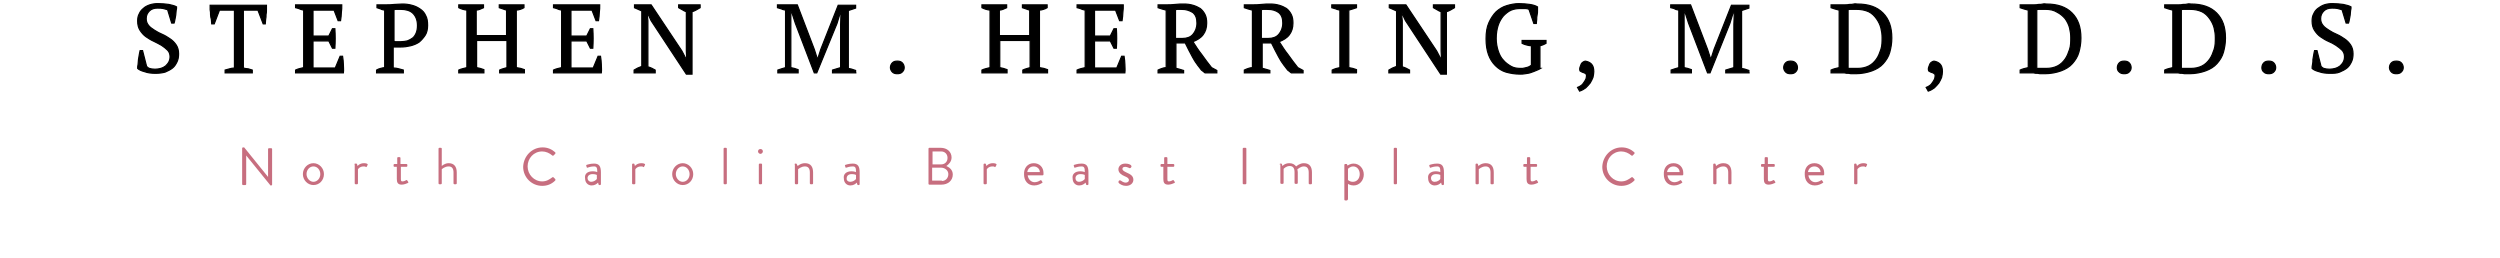 <?xml version="1.0" encoding="utf-8" ?>
<svg enable-background="new 0 0 617.4 63.8" viewBox="0 0 617.4 63.8" xmlns="http://www.w3.org/2000/svg"><path d="m13.2 0h604.2v25.3h-604.2z" fill="none"/><g enable-background="new"><path d="m36.2 16.4c.2.2.4.4.7.5s.8.2 1.4.2c.5 0 1-.1 1.4-.2s.8-.3 1.2-.6c.3-.3.6-.6.8-1s.3-.8.3-1.3c0-.6-.2-1.2-.6-1.6s-.9-.8-1.5-1.2c-.6-.3-1.2-.7-1.9-1s-1.3-.7-1.9-1.1-1.1-1-1.5-1.6-.6-1.4-.6-2.3c0-.7.1-1.3.4-1.8.2-.5.6-1 1-1.3.4-.4 1-.7 1.6-.9s1.3-.3 2-.3c1 0 1.9.1 2.7.2.8.2 1.4.3 1.9.6 0 .3 0 .6-.1.9 0 .4-.1.7-.1 1.1-.1.4-.1.8-.2 1.1-.1.4-.1.7-.2.9h-.6l-1-3.3c-.3-.1-.7-.2-1.1-.3s-.9-.1-1.4-.1c-.8 0-1.5.2-2 .7s-.8 1.1-.8 1.9c0 .7.2 1.2.6 1.7s.9.8 1.5 1.2 1.2.7 1.9 1 1.3.7 1.9 1.1 1.1.9 1.5 1.5.6 1.3.6 2.2c0 .7-.1 1.4-.4 2s-.6 1.1-1.1 1.5-1.1.7-1.8 1c-.7.2-1.5.3-2.4.3-1 0-1.9-.1-2.7-.4-.8-.2-1.4-.5-1.7-.8 0-.3 0-.6.1-1 0-.4.1-.8.1-1.2.1-.4.1-.8.2-1.2s.1-.7.2-1h.6z"/><path d="m62.3 18h-6.7v-.7c.4-.1.7-.2 1.1-.3s.7-.2 1.2-.2v-14.3h-3.7l-1.3 3.4h-.6c0-.3-.1-.7-.1-1.1-.1-.4-.2-.8-.2-1.2s0-.8-.1-1.2c0-.4 0-.8 0-1.1h13.9v1.1c0 .4 0 .8-.1 1.2 0 .4 0 .8-.1 1.2 0 .4-.1.8-.1 1.1h-.5l-1.3-3.4h-3.6v14.3c.4.1.8.2 1.2.2.4.1.7.2 1 .3z"/><path d="m84.4 1.2c0 .6 0 1.3-.1 1.9 0 .6-.1 1.3-.2 2h-.6l-1-2.6h-5.2v6.4h3.9l.9-1.8h.6c.1 1.6.1 3.2 0 4.8h-.6l-.9-1.8h-3.9v6.7h5.5l1.2-2.9h.6c.1.7.2 1.4.2 2 0 .7.1 1.4 0 2.1h-11.8v-.7c.6-.3 1.2-.4 2-.6v-14.2c-.3-.1-.6-.1-1-.3s-.7-.2-1-.3v-.7z"/><path d="m97.3 16.8c.4 0 .8.1 1.2.2s.7.2 1.1.3v.7h-6.6v-.7c.3-.2.6-.3 1-.4s.7-.2 1-.2v-14.2c-.4-.1-.7-.1-1-.3-.3-.1-.6-.2-.9-.3v-.7h2.2c.6 0 1.3 0 2.1-.1.6 0 1.3-.1 2-.1.8 0 1.6.1 2.3.3.8.2 1.4.5 2 .9s1.1.9 1.4 1.6c.4.7.5 1.5.5 2.5 0 .9-.2 1.8-.6 2.4s-.9 1.2-1.5 1.7c-.6.4-1.3.7-2.1.9s-1.6.3-2.4.3c-.1 0-.2 0-.4 0s-.3 0-.5 0-.4 0-.6 0-.3 0-.4 0v5.2zm1.6-14.5c-.4 0-.7 0-.9 0s-.5 0-.7.1v7.8c.1 0 .2.1.3.1h.5s.3 0 .5 0h.4c.6 0 1.1-.1 1.6-.2.5-.2.9-.4 1.3-.7s.7-.8.9-1.3.3-1.1.3-1.8c0-1.3-.4-2.3-1.1-3s-1.8-1-3.1-1z"/><path d="m119.4 18h-6.1v-.7c.6-.3 1.3-.4 2-.6v-14.2c-.8-.1-1.4-.3-2-.6v-.7h6.1v.7c-.3.1-.6.3-.9.4s-.6.2-.9.2v6.3h7.5v-6.3c-.3-.1-.7-.2-.9-.3-.3-.1-.6-.2-.9-.3v-.7h6.1v.7c-.3.2-.6.3-.9.4s-.7.2-1 .2v14.2c.4.1.7.1 1.1.2.3.1.6.2.9.3v.8h-6.1v-.7c.6-.3 1.2-.4 1.8-.6v-6.7h-7.5v6.7c.3.1.6.1.9.2s.6.2.9.3v.8z"/><path d="m148.1 1.2c0 .6 0 1.3-.1 1.9 0 .6-.1 1.3-.2 2h-.6l-1-2.6h-5.2v6.4h3.9l.9-1.8h.6c.1 1.6.1 3.2 0 4.8h-.6l-.9-1.8h-3.9v6.7h5.5l1.2-2.9h.6c.1.7.2 1.4.2 2 0 .7.1 1.4 0 2.1h-11.8v-.7c.6-.3 1.2-.4 2-.6v-14.2c-.3-.1-.6-.1-1-.3s-.7-.2-1-.3v-.7z"/><path d="m167.7 1.2h5.2v.7c-.7.4-1.3.8-2 1v15.4h-1.4l-8.7-13.2-.9-1.9h-.1l.2 1.9v11.4c.7.2 1.3.5 1.8.8v.7h-5.2v-.7c.3-.2.6-.3.9-.5.3-.1.7-.3 1-.4v-13.7c-.3-.1-.6-.3-.9-.4s-.6-.3-.9-.4v-.7h4.1l7.6 11.4 1.1 2.1h.1l-.1-2.1v-9.7c-.3-.1-.7-.3-1-.5s-.6-.3-.9-.5v-.7z"/><path d="m211.5 18h-5.9v-.7c.3-.1.6-.2 1-.3.3-.1.6-.2 1-.3v-10.7l.1-2.8h-.2l-.8 2.6-5 12.2h-.6l-4.7-12.3-.9-2.8h-.2v3 10.8c.3.1.6.1.9.2s.6.2.9.3v.8h-5v-.7c.3-.1.6-.2.9-.3s.7-.2 1-.3v-14.2c-.3-.1-.7-.1-1-.3-.3-.1-.7-.2-1-.3v-.7h4.9l4.2 11 .8 2.5.8-2.5 4.3-10.9h4.3v.7c-.3.1-.6.2-.9.3s-.6.2-.9.3v14.3c.3.1.7.1.9.2.3.1.6.2.9.3v.6z"/><path d="m219.9 16.7c0-.5.2-.9.5-1.2s.7-.4 1.2-.4.9.1 1.2.4.5.7.5 1.2-.2.8-.5 1.1-.7.4-1.2.4-.9-.1-1.2-.4-.5-.7-.5-1.1z"/><path d="m248.6 18h-6.1v-.7c.6-.3 1.3-.4 2-.6v-14.2c-.8-.1-1.4-.3-2-.6v-.7h6.1v.7c-.3.1-.6.3-.9.4s-.6.2-.9.2v6.3h7.5v-6.3c-.3-.1-.7-.2-.9-.3-.3-.1-.6-.2-.9-.3v-.7h6.1v.7c-.3.2-.6.3-.9.4s-.7.2-1 .2v14.2c.4.1.7.1 1.1.2.3.1.6.2.9.3v.8h-6.1v-.7c.6-.3 1.2-.4 1.8-.6v-6.7h-7.5v6.7c.3.1.6.1.9.2s.6.2.9.3v.8z"/><path d="m277.4 1.2c0 .6 0 1.3-.1 1.9 0 .6-.1 1.3-.2 2h-.6l-1-2.6h-5.2v6.4h3.9l.9-1.8h.6c.1 1.6.1 3.2 0 4.8h-.6l-.9-1.8h-3.9v6.7h5.5l1.2-2.9h.6c.1.7.2 1.4.2 2 0 .7.1 1.4 0 2.1h-11.8v-.7c.6-.3 1.2-.4 2-.6v-14.2c-.3-.1-.6-.1-1-.3s-.7-.2-1-.3v-.7z"/><path d="m290.2 16.8c.4.1.7.2 1.1.3s.7.2 1 .3v.6h-6.3v-.7c.4-.2.7-.3 1-.4s.6-.2 1-.2v-14.2c-.4-.1-.8-.2-1.1-.3s-.6-.2-.9-.3v-.7h2.1c.6 0 1.3 0 2.1-.1s1.5-.1 2.2-.1c.8 0 1.5.1 2.2.3s1.3.5 1.8.8c.5.4.9.9 1.2 1.5s.4 1.3.4 2.1c0 1.2-.3 2.1-.9 2.9s-1.5 1.3-2.5 1.7c.7 1.1 1.4 2.2 2.2 3.2.8 1.1 1.5 2.1 2.4 3.2l1.3.7v.6h-2.9l-.9-.7c-.4-.6-.9-1.1-1.2-1.6-.4-.5-.7-1.1-1-1.6-.3-.6-.6-1.1-.9-1.7s-.6-1.2-.9-1.8h-2.3v6.2zm1.7-14.5c-.4 0-.7 0-.9 0s-.5 0-.7.1v7.1h1.7c1.1 0 2-.3 2.6-1s1-1.6 1-2.8-.3-2-1-2.6c-.8-.5-1.7-.8-2.7-.8z"/><path d="m311.5 16.8c.4.1.7.2 1.1.3s.7.2 1 .3v.6h-6.3v-.7c.4-.2.7-.3 1-.4s.6-.2 1-.2v-14.2c-.4-.1-.8-.2-1.1-.3s-.6-.2-.9-.3v-.7h2.1c.6 0 1.3 0 2.1-.1s1.5-.1 2.2-.1c.8 0 1.5.1 2.2.3s1.3.5 1.8.8c.5.4.9.9 1.2 1.5s.4 1.3.4 2.1c0 1.2-.3 2.1-.9 2.9s-1.5 1.3-2.5 1.7c.7 1.1 1.4 2.2 2.2 3.2.8 1.1 1.5 2.1 2.4 3.2l1.3.7v.6h-2.9l-.9-.7c-.4-.6-.9-1.1-1.2-1.6-.4-.5-.7-1.1-1-1.6-.3-.6-.6-1.1-.9-1.7s-.6-1.2-.9-1.8h-2.3v6.2zm1.6-14.5c-.4 0-.7 0-.9 0s-.5 0-.7.1v7.1h1.7c1.1 0 2-.3 2.6-1s1-1.6 1-2.8-.3-2-1-2.6c-.7-.5-1.6-.8-2.7-.8z"/><path d="m335.1 18h-6.1v-.7c.6-.3 1.3-.5 1.9-.6v-14.2c-.3-.1-.6-.1-1-.3-.3-.1-.6-.2-1-.3v-.7h6.1v.7c-.3.1-.6.2-.9.3s-.7.2-1 .3v14.2c.3.1.7.1 1 .2s.6.2.9.3v.8z"/><path d="m354 1.2h5.2v.7c-.7.4-1.3.8-2 1v15.4h-1.4l-8.7-13.2-.9-1.9h-.1l.2 1.9v11.4c.7.2 1.3.5 1.8.8v.7h-5.1v-.7c.3-.2.6-.3.9-.5.3-.1.7-.3 1-.4v-13.7c-.3-.1-.6-.3-.9-.4s-.6-.3-.9-.4v-.7h4.1l7.6 11.4 1.1 2.1h.1l-.1-2.1v-9.7c-.3-.1-.7-.3-1-.5s-.6-.3-.9-.5z"/><path d="m380.5 16.9c-.3.2-.7.3-1.1.5s-.8.3-1.3.5-.9.2-1.4.3-.9.1-1.3.1c-1.3 0-2.4-.2-3.5-.5-1-.3-1.9-.9-2.6-1.6s-1.3-1.6-1.7-2.7-.6-2.4-.6-3.9c0-1.6.2-2.9.7-4s1.1-2 1.8-2.7c.8-.7 1.6-1.2 2.6-1.5s2-.5 3-.5c1.1 0 1.9.1 2.7.2.7.1 1.4.3 1.9.6v.9c0 .4 0 .7-.1 1.1s-.1.8-.1 1.1-.1.7-.1 1h-.6l-1.2-3.5c-.2-.1-.5-.2-.9-.2s-.8 0-1.2 0c-.8 0-1.6.1-2.3.4s-1.3.8-1.9 1.4c-.5.6-1 1.4-1.3 2.3s-.5 2-.5 3.3c0 1.1.2 2.2.5 3.1s.7 1.7 1.3 2.3c.5.6 1.2 1.1 1.9 1.5s1.5.5 2.4.5c.3 0 .6 0 .9-.1s.6-.1.8-.2c.3-.1.5-.2.6-.3.2-.1.3-.2.3-.2v-4.8c-.4 0-.8-.1-1.2-.2s-.7-.2-1.1-.4v-.7h5.9v.7c-.2.1-.4.2-.6.3s-.5.2-.9.3v5.6z"/><path d="m389.6 21.6c.3-.1.6-.3.9-.5s.5-.5.7-.8.4-.6.5-.9.1-.7.1-1c-.2-.2-.4-.4-.8-.5s-.6-.3-.8-.4c-.1-.3-.1-.6 0-.9s.2-.5.3-.8c.1-.2.3-.4.5-.5s.4-.2.5-.2c.6.1 1.1.3 1.5.7s.6 1 .6 1.9c0 .4-.1.9-.2 1.4-.2.5-.4.9-.7 1.4-.3.4-.7.8-1.1 1.2-.4.3-.9.6-1.5.8z"/><path d="m432.1 18h-5.9v-.7c.3-.1.6-.2 1-.3s.6-.2 1-.3v-10.7l.1-2.8h-.3l-.8 2.6-4.9 12.2h-.6l-4.7-12.3-.9-2.8h-.2v3 10.8c.3.1.6.1.9.2s.6.2.9.3v.8h-5v-.7c.3-.1.6-.2.9-.3s.7-.2 1-.3v-14.2c-.3-.1-.7-.1-1-.3s-.7-.2-1-.3v-.7h4.9l4.2 11 .8 2.5.8-2.5 4.3-10.9h4.3v.7c-.3.1-.6.2-.9.3s-.6.2-.9.3v14.3c.3.1.7.1.9.2.3.1.6.2.9.3v.6z"/><path d="m440.5 16.7c0-.5.2-.9.5-1.2s.7-.4 1.2-.4.9.1 1.2.4.5.7.5 1.2-.2.8-.5 1.1-.7.4-1.2.4-.9-.1-1.2-.4-.5-.7-.5-1.1z"/><path d="m452.2 18v-.7c.6-.3 1.2-.4 2-.6v-14.2c-.4-.1-.7-.2-1.1-.3-.3-.1-.6-.2-.9-.3v-.7h2.4 1c.4 0 .7 0 1.1-.1.4 0 .8 0 1.1-.1s.7 0 .9 0c2.7 0 4.8.7 6.3 2.2s2.2 3.5 2.2 6.2c0 1.3-.2 2.4-.5 3.5s-.9 2-1.6 2.8-1.7 1.4-2.8 1.8-2.5.7-4 .7c-.2 0-.5 0-.8 0s-.6 0-1-.1c-.3 0-.7 0-1-.1-.3 0-.7 0-1 0zm6.3-15.7c-.4 0-.8 0-1.2 0s-.7 0-.9.1v14.5h.4.7.7s.4 0 .5 0c1.1 0 2-.2 2.8-.6s1.4-1 1.9-1.7.8-1.5 1.1-2.4.3-1.9.3-2.9c0-.8-.1-1.6-.3-2.4s-.6-1.6-1.1-2.3-1.1-1.3-1.9-1.7c-.9-.4-1.9-.6-3-.6z"/><path d="m475.7 21.6c.3-.1.6-.3.9-.5s.5-.5.7-.8.4-.6.5-.9.1-.7.1-1c-.2-.2-.4-.4-.8-.5s-.6-.3-.8-.4c-.1-.3-.1-.6 0-.9s.2-.5.3-.8c.1-.2.3-.4.5-.5s.4-.2.5-.2c.6.1 1.1.3 1.5.7s.6 1 .6 1.9c0 .4-.1.9-.2 1.4-.2.5-.4.9-.7 1.4-.3.4-.7.8-1.1 1.2-.4.3-.9.6-1.5.8z"/><path d="m498.9 18v-.7c.6-.3 1.2-.4 2-.6v-14.2c-.4-.1-.7-.2-1.1-.3-.3-.1-.6-.2-.9-.3v-.7h2.4 1c.4 0 .7 0 1.1-.1.4 0 .8 0 1.1-.1s.7 0 .9 0c2.7 0 4.8.7 6.3 2.2s2.2 3.5 2.2 6.2c0 1.3-.2 2.4-.5 3.5s-.9 2-1.6 2.8-1.7 1.4-2.8 1.8-2.5.7-4 .7c-.2 0-.5 0-.8 0s-.6 0-1-.1c-.3 0-.7 0-1-.1-.3 0-.7 0-1 0zm6.2-15.7c-.4 0-.8 0-1.2 0s-.7 0-.9.1v14.5h.4.7.7s.4 0 .5 0c1.1 0 2-.2 2.8-.6s1.4-1 1.9-1.7.8-1.5 1.1-2.4.3-1.9.3-2.9c0-.8-.1-1.6-.3-2.4s-.6-1.6-1.1-2.3c-.5-.6-1.2-1.2-2-1.6-.8-.5-1.7-.7-2.9-.7z"/><path d="m522.9 16.7c0-.5.2-.9.5-1.2s.7-.4 1.2-.4.9.1 1.2.4.5.7.5 1.2-.2.8-.5 1.1-.7.4-1.2.4-.9-.1-1.2-.4c-.4-.3-.5-.7-.5-1.1z"/><path d="m534.6 18v-.7c.6-.3 1.2-.4 2-.6v-14.2c-.4-.1-.7-.2-1.1-.3-.3-.1-.6-.2-.9-.3v-.7h2.4 1c.4 0 .7 0 1.1-.1.4 0 .8 0 1.1-.1s.7 0 .9 0c2.7 0 4.8.7 6.3 2.2s2.2 3.5 2.2 6.2c0 1.3-.2 2.4-.5 3.5s-.9 2-1.6 2.8-1.7 1.4-2.8 1.8-2.5.7-4 .7c-.2 0-.5 0-.8 0s-.6 0-1-.1c-.3 0-.7 0-1-.1-.3 0-.7 0-1 0zm6.2-15.7c-.4 0-.8 0-1.2 0s-.7 0-.9.1v14.5h.4.7.7s.4 0 .5 0c1.1 0 2-.2 2.8-.6s1.4-1 1.9-1.7.8-1.5 1.1-2.4.3-1.9.3-2.9c0-.8-.1-1.6-.3-2.4s-.6-1.6-1.1-2.3-1.1-1.3-1.9-1.7c-.9-.4-1.8-.6-3-.6z"/><path d="m558.6 16.7c0-.5.2-.9.5-1.2s.7-.4 1.2-.4.9.1 1.2.4.5.7.5 1.2-.2.8-.5 1.1-.7.4-1.2.4-.9-.1-1.2-.4c-.4-.3-.5-.7-.5-1.1z"/><path d="m573.2 16.4c.2.2.4.4.7.5s.8.2 1.4.2c.5 0 1-.1 1.4-.2s.8-.3 1.2-.6c.3-.3.6-.6.8-1s.3-.8.3-1.3c0-.6-.2-1.2-.6-1.6s-.9-.8-1.5-1.2-1.2-.7-1.9-1-1.3-.7-1.9-1.1-1.1-1-1.5-1.6-.6-1.4-.6-2.3c0-.7.1-1.3.4-1.8.2-.5.6-1 1-1.3s1-.7 1.6-.9 1.3-.3 2-.3c1 0 1.9.1 2.7.2.8.2 1.4.3 1.9.6 0 .3 0 .6-.1.9 0 .4-.1.7-.1 1.1-.1.4-.1.8-.2 1.1-.1.4-.1.7-.2.9h-.6l-1-3.3c-.3-.1-.7-.2-1.1-.3s-.9-.1-1.4-.1c-.8 0-1.5.2-2 .7s-.8 1.1-.8 1.9c0 .7.2 1.2.6 1.7s.9.8 1.5 1.2 1.2.7 1.9 1 1.3.7 1.9 1.1 1.1.9 1.5 1.5.6 1.3.6 2.2c0 .7-.1 1.4-.4 2s-.6 1.1-1.1 1.5-1.1.7-1.8 1-1.5.3-2.4.3c-1 0-1.9-.1-2.7-.4-.8-.2-1.4-.5-1.7-.8 0-.3 0-.6.1-1s.1-.8.1-1.2c.1-.4.1-.8.2-1.2s.1-.7.2-1h.6z"/><path d="m590.1 16.7c0-.5.2-.9.5-1.2s.7-.4 1.2-.4.9.1 1.2.4.5.7.5 1.2-.2.8-.5 1.1-.7.4-1.2.4-.9-.1-1.2-.4-.5-.7-.5-1.1z"/></g><g enable-background="new" fill="none" stroke="#000" stroke-miterlimit="10" stroke-width=".3"><path d="m36.2 16.4c.2.2.4.4.7.5s.8.2 1.4.2c.5 0 1-.1 1.4-.2s.8-.3 1.2-.6c.3-.3.6-.6.8-1s.3-.8.3-1.3c0-.6-.2-1.2-.6-1.6s-.9-.8-1.5-1.2c-.6-.3-1.2-.7-1.9-1s-1.3-.7-1.9-1.1-1.1-1-1.5-1.6-.6-1.4-.6-2.3c0-.7.1-1.3.4-1.8.2-.5.6-1 1-1.3.4-.4 1-.7 1.6-.9s1.3-.3 2-.3c1 0 1.9.1 2.7.2.8.2 1.4.3 1.9.6 0 .3 0 .6-.1.9 0 .4-.1.7-.1 1.1-.1.4-.1.8-.2 1.1-.1.4-.1.7-.2.9h-.6l-1-3.3c-.3-.1-.7-.2-1.1-.3s-.9-.1-1.4-.1c-.8 0-1.5.2-2 .7s-.8 1.1-.8 1.9c0 .7.2 1.2.6 1.7s.9.8 1.5 1.2 1.2.7 1.9 1 1.3.7 1.9 1.1 1.1.9 1.5 1.5.6 1.3.6 2.2c0 .7-.1 1.4-.4 2s-.6 1.1-1.1 1.5-1.1.7-1.8 1c-.7.2-1.5.3-2.4.3-1 0-1.9-.1-2.7-.4-.8-.2-1.4-.5-1.7-.8 0-.3 0-.6.1-1 0-.4.1-.8.1-1.2.1-.4.1-.8.2-1.2s.1-.7.2-1h.6z"/><path d="m62.3 18h-6.7v-.7c.4-.1.7-.2 1.1-.3s.7-.2 1.2-.2v-14.3h-3.7l-1.3 3.4h-.6c0-.3-.1-.7-.1-1.1-.1-.4-.2-.8-.2-1.2s0-.8-.1-1.2c0-.4 0-.8 0-1.1h13.9v1.1c0 .4 0 .8-.1 1.2 0 .4 0 .8-.1 1.2 0 .4-.1.8-.1 1.1h-.5l-1.3-3.4h-3.6v14.3c.4.1.8.2 1.2.2.4.1.7.2 1 .3z"/><path d="m84.4 1.2c0 .6 0 1.3-.1 1.9 0 .6-.1 1.3-.2 2h-.6l-1-2.6h-5.2v6.4h3.9l.9-1.8h.6c.1 1.6.1 3.2 0 4.8h-.6l-.9-1.8h-3.9v6.7h5.5l1.2-2.9h.6c.1.7.2 1.4.2 2 0 .7.1 1.4 0 2.1h-11.8v-.7c.6-.3 1.2-.4 2-.6v-14.2c-.3-.1-.6-.1-1-.3s-.7-.2-1-.3v-.7z"/><path d="m97.3 16.8c.4 0 .8.1 1.2.2s.7.2 1.1.3v.7h-6.6v-.7c.3-.2.6-.3 1-.4s.7-.2 1-.2v-14.2c-.4-.1-.7-.1-1-.3-.3-.1-.6-.2-.9-.3v-.7h2.2c.6 0 1.3 0 2.1-.1.6 0 1.3-.1 2-.1.8 0 1.6.1 2.3.3.8.2 1.4.5 2 .9s1.1.9 1.4 1.6c.4.7.5 1.5.5 2.5 0 .9-.2 1.8-.6 2.4s-.9 1.2-1.5 1.7c-.6.4-1.3.7-2.1.9s-1.6.3-2.4.3c-.1 0-.2 0-.4 0s-.3 0-.5 0-.4 0-.6 0-.3 0-.4 0v5.2zm1.6-14.5c-.4 0-.7 0-.9 0s-.5 0-.7.1v7.8c.1 0 .2.1.3.1h.5s.3 0 .5 0h.4c.6 0 1.1-.1 1.6-.2.5-.2.9-.4 1.3-.7s.7-.8.9-1.3.3-1.1.3-1.8c0-1.3-.4-2.3-1.1-3s-1.8-1-3.1-1z"/><path d="m119.4 18h-6.1v-.7c.6-.3 1.3-.4 2-.6v-14.2c-.8-.1-1.4-.3-2-.6v-.7h6.1v.7c-.3.1-.6.3-.9.4s-.6.2-.9.2v6.3h7.5v-6.3c-.3-.1-.7-.2-.9-.3-.3-.1-.6-.2-.9-.3v-.7h6.1v.7c-.3.2-.6.3-.9.4s-.7.2-1 .2v14.2c.4.1.7.1 1.1.2.3.1.6.2.9.3v.8h-6.1v-.7c.6-.3 1.2-.4 1.8-.6v-6.7h-7.5v6.7c.3.1.6.1.9.2s.6.2.9.3v.8z"/><path d="m148.1 1.2c0 .6 0 1.3-.1 1.9 0 .6-.1 1.3-.2 2h-.6l-1-2.6h-5.2v6.4h3.9l.9-1.8h.6c.1 1.6.1 3.2 0 4.8h-.6l-.9-1.8h-3.9v6.7h5.5l1.2-2.9h.6c.1.7.2 1.4.2 2 0 .7.1 1.4 0 2.1h-11.8v-.7c.6-.3 1.2-.4 2-.6v-14.2c-.3-.1-.6-.1-1-.3s-.7-.2-1-.3v-.7z"/><path d="m167.7 1.2h5.2v.7c-.7.4-1.3.8-2 1v15.4h-1.4l-8.7-13.2-.9-1.9h-.1l.2 1.9v11.4c.7.2 1.3.5 1.8.8v.7h-5.2v-.7c.3-.2.6-.3.9-.5.3-.1.7-.3 1-.4v-13.7c-.3-.1-.6-.3-.9-.4s-.6-.3-.9-.4v-.7h4.1l7.6 11.4 1.1 2.1h.1l-.1-2.1v-9.7c-.3-.1-.7-.3-1-.5s-.6-.3-.9-.5v-.7z"/><path d="m211.5 18h-5.9v-.7c.3-.1.6-.2 1-.3.3-.1.6-.2 1-.3v-10.7l.1-2.8h-.2l-.8 2.6-5 12.2h-.6l-4.7-12.3-.9-2.8h-.2v3 10.8c.3.1.6.1.9.2s.6.2.9.3v.8h-5v-.7c.3-.1.6-.2.9-.3s.7-.2 1-.3v-14.2c-.3-.1-.7-.1-1-.3-.3-.1-.7-.2-1-.3v-.7h4.9l4.2 11 .8 2.5.8-2.5 4.3-10.9h4.3v.7c-.3.1-.6.2-.9.3s-.6.2-.9.3v14.3c.3.1.7.1.9.2.3.1.6.2.9.3v.6z"/><path d="m219.9 16.7c0-.5.2-.9.5-1.2s.7-.4 1.2-.4.9.1 1.2.4.5.7.5 1.2-.2.8-.5 1.1-.7.4-1.2.4-.9-.1-1.2-.4-.5-.7-.5-1.1z"/><path d="m248.6 18h-6.1v-.7c.6-.3 1.3-.4 2-.6v-14.2c-.8-.1-1.4-.3-2-.6v-.7h6.1v.7c-.3.1-.6.3-.9.4s-.6.2-.9.2v6.3h7.5v-6.3c-.3-.1-.7-.2-.9-.3-.3-.1-.6-.2-.9-.3v-.7h6.1v.7c-.3.2-.6.3-.9.4s-.7.2-1 .2v14.2c.4.1.7.1 1.1.2.3.1.6.2.9.3v.8h-6.1v-.7c.6-.3 1.2-.4 1.8-.6v-6.7h-7.5v6.7c.3.1.6.1.9.2s.6.2.9.3v.8z"/><path d="m277.4 1.2c0 .6 0 1.3-.1 1.9 0 .6-.1 1.3-.2 2h-.6l-1-2.6h-5.2v6.4h3.9l.9-1.8h.6c.1 1.6.1 3.2 0 4.8h-.6l-.9-1.8h-3.9v6.7h5.5l1.2-2.9h.6c.1.7.2 1.4.2 2 0 .7.1 1.4 0 2.1h-11.8v-.7c.6-.3 1.2-.4 2-.6v-14.2c-.3-.1-.6-.1-1-.3s-.7-.2-1-.3v-.7z"/><path d="m290.2 16.8c.4.1.7.2 1.1.3s.7.2 1 .3v.6h-6.3v-.7c.4-.2.7-.3 1-.4s.6-.2 1-.2v-14.2c-.4-.1-.8-.2-1.1-.3s-.6-.2-.9-.3v-.7h2.1c.6 0 1.3 0 2.1-.1s1.5-.1 2.2-.1c.8 0 1.5.1 2.2.3s1.3.5 1.8.8c.5.4.9.9 1.2 1.5s.4 1.3.4 2.1c0 1.2-.3 2.1-.9 2.9s-1.5 1.3-2.5 1.7c.7 1.1 1.4 2.2 2.2 3.2.8 1.1 1.5 2.1 2.4 3.2l1.3.7v.6h-2.9l-.9-.7c-.4-.6-.9-1.1-1.2-1.6-.4-.5-.7-1.1-1-1.6-.3-.6-.6-1.1-.9-1.7s-.6-1.2-.9-1.8h-2.3v6.2zm1.7-14.5c-.4 0-.7 0-.9 0s-.5 0-.7.1v7.1h1.7c1.1 0 2-.3 2.6-1s1-1.6 1-2.8-.3-2-1-2.6c-.8-.5-1.7-.8-2.7-.8z"/><path d="m311.5 16.8c.4.1.7.2 1.1.3s.7.2 1 .3v.6h-6.3v-.7c.4-.2.7-.3 1-.4s.6-.2 1-.2v-14.2c-.4-.1-.8-.2-1.1-.3s-.6-.2-.9-.3v-.7h2.1c.6 0 1.3 0 2.1-.1s1.5-.1 2.2-.1c.8 0 1.5.1 2.2.3s1.3.5 1.8.8c.5.4.9.9 1.2 1.5s.4 1.3.4 2.1c0 1.2-.3 2.1-.9 2.9s-1.5 1.3-2.5 1.7c.7 1.1 1.4 2.2 2.2 3.2.8 1.1 1.5 2.1 2.4 3.2l1.3.7v.6h-2.9l-.9-.7c-.4-.6-.9-1.1-1.2-1.6-.4-.5-.7-1.1-1-1.6-.3-.6-.6-1.1-.9-1.7s-.6-1.2-.9-1.8h-2.3v6.2zm1.6-14.5c-.4 0-.7 0-.9 0s-.5 0-.7.1v7.1h1.7c1.1 0 2-.3 2.6-1s1-1.6 1-2.8-.3-2-1-2.6c-.7-.5-1.6-.8-2.7-.8z"/><path d="m335.1 18h-6.1v-.7c.6-.3 1.3-.5 1.9-.6v-14.2c-.3-.1-.6-.1-1-.3-.3-.1-.6-.2-1-.3v-.7h6.1v.7c-.3.1-.6.2-.9.3s-.7.2-1 .3v14.2c.3.1.7.1 1 .2s.6.2.9.3v.8z"/><path d="m354 1.2h5.2v.7c-.7.4-1.3.8-2 1v15.4h-1.4l-8.7-13.2-.9-1.9h-.1l.2 1.9v11.4c.7.2 1.3.5 1.8.8v.7h-5.1v-.7c.3-.2.6-.3.9-.5.3-.1.7-.3 1-.4v-13.7c-.3-.1-.6-.3-.9-.4s-.6-.3-.9-.4v-.7h4.1l7.6 11.4 1.1 2.1h.1l-.1-2.1v-9.7c-.3-.1-.7-.3-1-.5s-.6-.3-.9-.5z"/><path d="m380.5 16.9c-.3.2-.7.3-1.1.5s-.8.3-1.3.5-.9.2-1.4.3-.9.1-1.3.1c-1.3 0-2.4-.2-3.5-.5-1-.3-1.9-.9-2.6-1.6s-1.3-1.6-1.7-2.7-.6-2.4-.6-3.9c0-1.6.2-2.9.7-4s1.1-2 1.8-2.7c.8-.7 1.6-1.2 2.6-1.5s2-.5 3-.5c1.1 0 1.9.1 2.7.2.7.1 1.4.3 1.9.6v.9c0 .4 0 .7-.1 1.1s-.1.8-.1 1.1-.1.7-.1 1h-.6l-1.2-3.5c-.2-.1-.5-.2-.9-.2s-.8 0-1.2 0c-.8 0-1.6.1-2.3.4s-1.3.8-1.9 1.4c-.5.6-1 1.4-1.3 2.3s-.5 2-.5 3.3c0 1.1.2 2.2.5 3.1s.7 1.7 1.3 2.3c.5.6 1.2 1.1 1.9 1.5s1.5.5 2.4.5c.3 0 .6 0 .9-.1s.6-.1.8-.2c.3-.1.5-.2.6-.3.2-.1.3-.2.3-.2v-4.8c-.4 0-.8-.1-1.2-.2s-.7-.2-1.1-.4v-.7h5.9v.7c-.2.1-.4.2-.6.3s-.5.2-.9.3v5.6z"/><path d="m389.6 21.6c.3-.1.6-.3.9-.5s.5-.5.7-.8.4-.6.5-.9.1-.7.1-1c-.2-.2-.4-.4-.8-.5s-.6-.3-.8-.4c-.1-.3-.1-.6 0-.9s.2-.5.3-.8c.1-.2.3-.4.5-.5s.4-.2.5-.2c.6.1 1.1.3 1.5.7s.6 1 .6 1.9c0 .4-.1.9-.2 1.4-.2.5-.4.9-.7 1.4-.3.4-.7.8-1.1 1.2-.4.3-.9.6-1.5.8z"/><path d="m432.1 18h-5.9v-.7c.3-.1.6-.2 1-.3s.6-.2 1-.3v-10.7l.1-2.8h-.3l-.8 2.6-4.9 12.2h-.6l-4.7-12.3-.9-2.8h-.2v3 10.8c.3.1.6.1.9.2s.6.2.9.3v.8h-5v-.7c.3-.1.6-.2.9-.3s.7-.2 1-.3v-14.2c-.3-.1-.7-.1-1-.3s-.7-.2-1-.3v-.7h4.9l4.2 11 .8 2.5.8-2.5 4.3-10.9h4.3v.7c-.3.1-.6.2-.9.3s-.6.2-.9.3v14.3c.3.1.7.1.9.2.3.1.6.2.9.3v.6z"/><path d="m440.5 16.7c0-.5.2-.9.5-1.2s.7-.4 1.2-.4.9.1 1.2.4.5.7.5 1.2-.2.8-.5 1.1-.7.4-1.2.4-.9-.1-1.2-.4-.5-.7-.5-1.1z"/><path d="m452.2 18v-.7c.6-.3 1.2-.4 2-.6v-14.2c-.4-.1-.7-.2-1.1-.3-.3-.1-.6-.2-.9-.3v-.7h2.4 1c.4 0 .7 0 1.1-.1.4 0 .8 0 1.1-.1s.7 0 .9 0c2.7 0 4.8.7 6.3 2.2s2.2 3.5 2.2 6.2c0 1.3-.2 2.4-.5 3.5s-.9 2-1.6 2.8-1.7 1.4-2.8 1.8-2.5.7-4 .7c-.2 0-.5 0-.8 0s-.6 0-1-.1c-.3 0-.7 0-1-.1-.3 0-.7 0-1 0zm6.3-15.7c-.4 0-.8 0-1.2 0s-.7 0-.9.1v14.5h.4.7.7s.4 0 .5 0c1.1 0 2-.2 2.8-.6s1.4-1 1.9-1.7.8-1.5 1.1-2.4.3-1.9.3-2.9c0-.8-.1-1.6-.3-2.4s-.6-1.6-1.1-2.3-1.1-1.3-1.9-1.7c-.9-.4-1.9-.6-3-.6z"/><path d="m475.7 21.6c.3-.1.6-.3.9-.5s.5-.5.7-.8.4-.6.5-.9.1-.7.1-1c-.2-.2-.4-.4-.8-.5s-.6-.3-.8-.4c-.1-.3-.1-.6 0-.9s.2-.5.3-.8c.1-.2.3-.4.5-.5s.4-.2.5-.2c.6.1 1.1.3 1.5.7s.6 1 .6 1.9c0 .4-.1.9-.2 1.4-.2.5-.4.9-.7 1.4-.3.4-.7.8-1.1 1.2-.4.3-.9.6-1.5.8z"/><path d="m498.9 18v-.7c.6-.3 1.2-.4 2-.6v-14.2c-.4-.1-.7-.2-1.1-.3-.3-.1-.6-.2-.9-.3v-.7h2.4 1c.4 0 .7 0 1.1-.1.4 0 .8 0 1.1-.1s.7 0 .9 0c2.7 0 4.8.7 6.3 2.2s2.2 3.5 2.2 6.2c0 1.3-.2 2.4-.5 3.5s-.9 2-1.6 2.8-1.7 1.4-2.8 1.8-2.5.7-4 .7c-.2 0-.5 0-.8 0s-.6 0-1-.1c-.3 0-.7 0-1-.1-.3 0-.7 0-1 0zm6.2-15.7c-.4 0-.8 0-1.2 0s-.7 0-.9.1v14.5h.4.7.7s.4 0 .5 0c1.1 0 2-.2 2.8-.6s1.4-1 1.9-1.7.8-1.5 1.1-2.4.3-1.9.3-2.9c0-.8-.1-1.6-.3-2.4s-.6-1.6-1.1-2.3c-.5-.6-1.2-1.2-2-1.6-.8-.5-1.7-.7-2.9-.7z"/><path d="m522.9 16.7c0-.5.2-.9.5-1.2s.7-.4 1.2-.4.9.1 1.2.4.5.7.5 1.2-.2.8-.5 1.1-.7.4-1.2.4-.9-.1-1.2-.4c-.4-.3-.5-.7-.5-1.1z"/><path d="m534.6 18v-.7c.6-.3 1.2-.4 2-.6v-14.2c-.4-.1-.7-.2-1.1-.3-.3-.1-.6-.2-.9-.3v-.7h2.4 1c.4 0 .7 0 1.1-.1.4 0 .8 0 1.1-.1s.7 0 .9 0c2.7 0 4.8.7 6.3 2.2s2.2 3.5 2.2 6.2c0 1.3-.2 2.4-.5 3.5s-.9 2-1.6 2.8-1.7 1.4-2.8 1.8-2.5.7-4 .7c-.2 0-.5 0-.8 0s-.6 0-1-.1c-.3 0-.7 0-1-.1-.3 0-.7 0-1 0zm6.2-15.7c-.4 0-.8 0-1.2 0s-.7 0-.9.1v14.5h.4.7.7s.4 0 .5 0c1.1 0 2-.2 2.8-.6s1.4-1 1.9-1.7.8-1.5 1.1-2.4.3-1.9.3-2.9c0-.8-.1-1.6-.3-2.4s-.6-1.6-1.1-2.3-1.1-1.3-1.9-1.7c-.9-.4-1.8-.6-3-.6z"/><path d="m558.6 16.7c0-.5.2-.9.5-1.2s.7-.4 1.2-.4.9.1 1.2.4.5.7.5 1.2-.2.8-.5 1.1-.7.4-1.2.4-.9-.1-1.2-.4c-.4-.3-.5-.7-.5-1.1z"/><path d="m573.2 16.4c.2.2.4.4.7.5s.8.2 1.4.2c.5 0 1-.1 1.4-.2s.8-.3 1.2-.6c.3-.3.6-.6.8-1s.3-.8.3-1.3c0-.6-.2-1.2-.6-1.6s-.9-.8-1.5-1.2-1.2-.7-1.9-1-1.3-.7-1.9-1.1-1.1-1-1.5-1.6-.6-1.4-.6-2.3c0-.7.1-1.3.4-1.8.2-.5.6-1 1-1.3s1-.7 1.6-.9 1.3-.3 2-.3c1 0 1.9.1 2.7.2.8.2 1.4.3 1.9.6 0 .3 0 .6-.1.9 0 .4-.1.7-.1 1.1-.1.4-.1.8-.2 1.1-.1.4-.1.7-.2.9h-.6l-1-3.3c-.3-.1-.7-.2-1.1-.3s-.9-.1-1.4-.1c-.8 0-1.5.2-2 .7s-.8 1.1-.8 1.9c0 .7.2 1.2.6 1.7s.9.8 1.5 1.2 1.2.7 1.9 1 1.3.7 1.9 1.1 1.1.9 1.5 1.5.6 1.3.6 2.2c0 .7-.1 1.4-.4 2s-.6 1.1-1.1 1.5-1.1.7-1.8 1-1.5.3-2.4.3c-1 0-1.9-.1-2.7-.4-.8-.2-1.4-.5-1.7-.8 0-.3 0-.6.1-1s.1-.8.1-1.2c.1-.4.1-.8.2-1.2s.1-.7.2-1h.6z"/><path d="m590.1 16.7c0-.5.2-.9.5-1.2s.7-.4 1.2-.4.9.1 1.2.4.5.7.5 1.2-.2.8-.5 1.1-.7.4-1.2.4-.9-.1-1.2-.4-.5-.7-.5-1.1z"/></g><path d="m0 36.5h616.9v27.3h-616.9z" fill="none"/><g enable-background="new" fill="#c76e7f"><path d="m59.8 36.6c0-.1.1-.2.2-.2h.3l5.9 7.3v-6.9c0-.1.1-.2.2-.2h.6c.1 0 .2.1.2.2v8.8c0 .1-.1.2-.2.2h-.2l-6-7.4v7.1c0 .1-.1.2-.2.2h-.6c-.1 0-.2-.1-.2-.2z"/><path d="m77.4 40.3c1.4 0 2.6 1.2 2.6 2.7s-1.1 2.7-2.6 2.7c-1.4 0-2.6-1.2-2.6-2.7s1.2-2.7 2.6-2.7zm0 4.6c.9 0 1.7-.8 1.7-1.9 0-1-.7-1.9-1.7-1.9-.9 0-1.7.8-1.7 1.9 0 1 .8 1.9 1.7 1.9z"/><path d="m87.5 40.6c0-.1.1-.2.2-.2h.3c.1 0 .2.1.2.2l.1.4s.5-.7 1.6-.7c.4 0 1 .1.9.4l-.2.4c-.1.2-.2.2-.3.1s-.3-.1-.5-.1c-1 0-1.4.7-1.4.7v3.5c0 .1-.1.2-.2.2h-.4c-.1 0-.2-.1-.2-.2v-4.7z"/><path d="m98.1 41.2h-.7c-.1 0-.2-.1-.2-.2v-.3c0-.1.1-.2.2-.2h.7v-1.5c0-.1.1-.2.2-.2h.4c.1 0 .2.1.2.2v1.5h1.5c.1 0 .2.1.2.2v.3c0 .1-.1.2-.2.2h-1.4v3c0 .5.1.6.4.6s.8-.2.9-.3c.2-.1.2 0 .3.1l.2.3c.1.2.1.2-.1.3s-.9.4-1.5.4c-1 0-1.2-.6-1.2-1.4v-3z"/><path d="m108.3 36.7c0-.1.1-.2.2-.2h.4c.1 0 .2.1.2.2v4.3s.7-.7 1.7-.7c1.3 0 2 .8 2 2.3v2.7c0 .1-.1.2-.2.2h-.4c-.1 0-.2-.1-.2-.2v-2.7c0-1-.4-1.5-1.2-1.5-1 0-1.7.7-1.7.7v3.5c0 .1-.1.2-.2.2h-.4c-.1 0-.2-.1-.2-.2z"/><path d="m134 36.4c1.3 0 2.3.5 3.1 1.2.1.1.1.3 0 .4l-.4.4c-.1.1-.2.1-.3 0-.7-.6-1.6-1-2.5-1-2.1 0-3.6 1.7-3.6 3.7s1.6 3.7 3.6 3.7c1.1 0 1.8-.5 2.5-1 .1-.1.2-.1.3 0l.4.4c.1.1.1.3 0 .4-.9.9-2 1.3-3.2 1.3-2.6 0-4.7-2.1-4.7-4.7.1-2.7 2.2-4.8 4.8-4.8z"/><path d="m146.4 42.3c.6 0 1.1.2 1.1.2 0-1-.1-1.4-.8-1.4s-1.3.2-1.6.3c-.1.1-.2 0-.2-.1l-.1-.3c-.1-.2 0-.2.1-.3.1 0 .8-.3 1.8-.3 1.3 0 1.7.7 1.7 2.2v2.9c0 .1-.1.2-.2.2h-.2c-.1 0-.2-.1-.2-.2l-.1-.4c-.3.3-.8.7-1.6.7-.9 0-1.6-.7-1.6-1.7-.2-1.1.5-1.8 1.9-1.8zm-.4 2.6c.6 0 1.2-.4 1.4-.7v-1c-.2-.1-.5-.2-1.1-.2-.7 0-1.2.4-1.2 1 0 .5.4.9.9.9z"/><path d="m156.1 40.6c0-.1.1-.2.2-.2h.2c.1 0 .2.1.2.2l.1.4s.5-.7 1.6-.7c.4 0 1 .1.9.4l-.2.4c-.1.2-.2.2-.3.1s-.3-.1-.5-.1c-1 0-1.4.7-1.4.7v3.5c0 .1-.1.2-.2.2h-.4c-.1 0-.2-.1-.2-.2z"/><path d="m168.6 40.3c1.4 0 2.6 1.2 2.6 2.7s-1.1 2.7-2.6 2.7c-1.4 0-2.6-1.2-2.6-2.7s1.2-2.7 2.6-2.7zm0 4.6c.9 0 1.7-.8 1.7-1.9 0-1-.7-1.9-1.7-1.9-.9 0-1.7.8-1.7 1.9 0 1 .8 1.9 1.7 1.9z"/><path d="m178.7 36.7c0-.1.1-.2.2-.2h.4c.1 0 .2.1.2.2v8.6c0 .1-.1.2-.2.2h-.4c-.1 0-.2-.1-.2-.2z"/><path d="m187.2 37.4c0-.4.3-.6.6-.6.4 0 .6.3.6.6s-.3.6-.6.6-.6-.3-.6-.6zm.2 3.2c0-.1.1-.2.2-.2h.4c.1 0 .2.1.2.2v4.7c0 .1-.1.2-.2.2h-.4c-.1 0-.2-.1-.2-.2z"/><path d="m196.2 40.6c0-.1.1-.2.2-.2h.2c.1 0 .2.1.2.2l.2.4s.7-.7 1.8-.7c1.5 0 2 1 2 2.3v2.7c0 .1-.1.2-.2.2h-.4c-.1 0-.2-.1-.2-.2v-2.7c0-1-.4-1.5-1.2-1.5-1 0-1.7.7-1.7.7v3.5c0 .1-.1.2-.2.2h-.4c-.1 0-.2-.1-.2-.2v-4.7z"/><path d="m210.3 42.3c.6 0 1.1.2 1.1.2 0-1-.1-1.4-.8-1.4s-1.3.2-1.6.3c-.1.1-.2 0-.2-.1l-.1-.3c-.1-.2 0-.2.1-.3.1 0 .8-.3 1.8-.3 1.3 0 1.7.7 1.7 2.2v2.9c0 .1-.1.2-.2.2h-.2c-.1 0-.2-.1-.2-.2l-.1-.4c-.3.3-.8.7-1.6.7-.9 0-1.6-.7-1.6-1.7-.2-1.1.6-1.8 1.9-1.8zm-.3 2.6c.6 0 1.2-.4 1.4-.7v-1c-.2-.1-.5-.2-1.1-.2-.7 0-1.2.4-1.2 1-.1.5.3.9.9.9z"/><path d="m229.3 36.7c0-.1.1-.2.2-.2h2.8c1.6 0 2.7 1 2.7 2.4 0 1-.7 1.7-1.3 2.1.7.3 1.6.9 1.6 2.1 0 1.5-1.2 2.5-2.8 2.5h-3c-.1 0-.2-.1-.2-.2zm3.3 8c.9 0 1.6-.7 1.6-1.7 0-.9-.8-1.6-1.9-1.6h-2.1v3.2h2.4zm-.2-4.1c1 0 1.6-.7 1.6-1.6s-.6-1.6-1.6-1.6h-2.1v3.2z"/><path d="m242.9 40.6c0-.1.1-.2.2-.2h.2c.1 0 .2.1.2.2l.1.4s.5-.7 1.6-.7c.4 0 1 .1.9.4l-.2.4c-.1.2-.2.2-.3.1s-.3-.1-.5-.1c-1 0-1.4.7-1.4.7v3.5c0 .1-.1.2-.2.2h-.4c-.1 0-.2-.1-.2-.2z"/><path d="m255.3 40.3c1.4 0 2.4 1 2.4 2.4v.4c0 .1-.1.2-.2.2h-3.7c.1.9.8 1.7 1.7 1.7.5 0 1-.2 1.3-.4.2-.1.3-.2.4 0 .1.1.1.2.2.3s.1.2-.1.3c-.3.2-1 .6-1.9.6-1.6 0-2.5-1.2-2.5-2.7-.1-1.6.9-2.8 2.4-2.8zm1.5 2.2c0-.8-.7-1.4-1.5-1.4-.9 0-1.5.6-1.6 1.4z"/><path d="m266.8 42.3c.6 0 1.1.2 1.1.2 0-1-.1-1.4-.8-1.4s-1.3.2-1.6.3c-.1.1-.2 0-.2-.1l-.1-.3c-.1-.2 0-.2.1-.3.1 0 .8-.3 1.8-.3 1.3 0 1.7.7 1.7 2.2v2.9c0 .1-.1.2-.2.2h-.2c-.1 0-.2-.1-.2-.2l-.1-.4c-.3.3-.8.7-1.6.7-.9 0-1.6-.7-1.6-1.7-.2-1.1.6-1.8 1.9-1.8zm-.3 2.6c.6 0 1.2-.4 1.4-.7v-1c-.2-.1-.5-.2-1.1-.2-.7 0-1.2.4-1.2 1 0 .5.3.9.9.9z"/><path d="m276.2 44.9c.1-.1.1-.3.2-.3.1-.1.2-.1.4 0 0 0 .6.5 1.2.5.5 0 .8-.3.8-.6 0-.5-.4-.7-1.1-1s-1.5-.8-1.5-1.7c0-.5.4-1.4 1.7-1.4.7 0 1.2.2 1.4.4.1.1.2.3.1.4l-.1.2c-.1.1-.3.2-.4.1 0 0-.6-.3-1-.3-.6 0-.7.3-.7.5 0 .4.4.6 1 .9.9.4 1.7.8 1.7 1.8 0 .8-.7 1.5-1.8 1.5-.9 0-1.4-.4-1.7-.6-.2-.2-.2-.3-.2-.4z"/><path d="m287.5 41.2h-.7c-.1 0-.2-.1-.2-.2v-.3c0-.1.1-.2.2-.2h.7v-1.5c0-.1.1-.2.2-.2h.4c.1 0 .2.1.2.2v1.5h1.5c.1 0 .2.1.2.2v.3c0 .1-.1.2-.2.2h-1.5v3c0 .5.1.6.4.6s.8-.2.9-.3c.2-.1.2 0 .3.1l.2.3c.1.2.1.2-.1.3s-.9.4-1.5.4c-1 0-1.2-.6-1.2-1.4v-3z"/><path d="m306.9 36.7c0-.1.1-.2.2-.2h.5c.1 0 .2.1.2.2v8.6c0 .1-.1.2-.2.2h-.5c-.1 0-.2-.1-.2-.2z"/><path d="m316 40.6c0-.1.1-.2.2-.2h.2c.1 0 .2.1.2.2l.1.4s.6-.7 1.7-.7c.8 0 1.3.3 1.7.8.1-.1.9-.8 1.9-.8 1.5 0 2 1 2 2.3v2.7c0 .1-.1.2-.2.2h-.4c-.1 0-.2-.1-.2-.2v-2.7c0-1-.4-1.5-1.2-1.5s-1.4.6-1.6.7c0 .2.1.5.1.7v2.7c0 .1-.1.2-.2.2h-.4c-.1 0-.2-.1-.2-.2v-2.7c0-1-.4-1.5-1.2-1.5-.9 0-1.5.7-1.5.7v3.5c0 .1-.1.2-.2.2h-.4c-.1 0-.2-.1-.2-.2v-4.6z"/><path d="m332.8 49.3c0 .1-.1.2-.2.2h-.4c-.1 0-.2-.1-.2-.2v-8.6c0-.1.1-.2.2-.2h.3c.1 0 .2 0 .2.2l.1.2s.6-.5 1.5-.5c1.4 0 2.5 1.2 2.5 2.7s-1.1 2.7-2.5 2.7c-.9 0-1.4-.4-1.4-.4v3.9zm1.3-4.4c1 0 1.7-.8 1.7-1.9 0-1-.6-1.9-1.6-1.9-.8 0-1.3.6-1.3.6v2.7c-.1 0 .4.5 1.2.5z"/><path d="m344.2 36.7c0-.1.1-.2.2-.2h.4c.1 0 .2.1.2.2v8.6c0 .1-.1.2-.2.2h-.4c-.1 0-.2-.1-.2-.2z"/><path d="m354.6 42.3c.6 0 1.1.2 1.1.2 0-1-.1-1.4-.8-1.4s-1.3.2-1.6.3c-.1.1-.2 0-.2-.1l-.1-.3c-.1-.2 0-.2.1-.3.1 0 .8-.3 1.8-.3 1.3 0 1.7.7 1.7 2.2v2.9c0 .1-.1.2-.2.2h-.2c-.1 0-.2-.1-.2-.2l-.1-.4c-.3.3-.8.7-1.6.7-.9 0-1.6-.7-1.6-1.7-.2-1.1.6-1.8 1.9-1.8zm-.3 2.6c.7 0 1.2-.4 1.4-.7v-1c-.2-.1-.5-.2-1.1-.2-.7 0-1.2.4-1.2 1 0 .5.3.9.9.9z"/><path d="m364.4 40.6c0-.1.1-.2.2-.2h.2c.1 0 .2.1.2.2l.1.4s.7-.7 1.8-.7c1.5 0 2 1 2 2.3v2.7c0 .1-.1.2-.2.2h-.4c-.1 0-.2-.1-.2-.2v-2.7c0-1-.4-1.5-1.2-1.5-1 0-1.7.7-1.7.7v3.5c0 .1-.1.2-.2.2h-.4c-.1 0-.2-.1-.2-.2z"/><path d="m377.1 41.2h-.7c-.1 0-.2-.1-.2-.2v-.3c0-.1.1-.2.2-.2h.7v-1.5c0-.1.1-.2.2-.2h.4c.1 0 .2.1.2.2v1.5h1.5c.1 0 .2.1.2.2v.3c0 .1-.1.2-.2.2h-1.4v3c0 .5.1.6.4.6s.8-.2.9-.3c.2-.1.2 0 .3.1l.2.3c.1.2.1.2-.1.3s-.9.4-1.5.4c-1 0-1.2-.6-1.2-1.4v-3z"/><path d="m400.5 36.4c1.3 0 2.3.5 3.1 1.2.1.1.1.3 0 .4l-.4.4c-.1.1-.2.1-.3 0-.7-.6-1.6-1-2.5-1-2.1 0-3.6 1.7-3.6 3.7s1.6 3.7 3.6 3.7c1.1 0 1.8-.5 2.5-1 .1-.1.2-.1.3 0l.4.4c.1.1.1.3 0 .4-.9.9-2 1.3-3.2 1.3-2.6 0-4.7-2.1-4.7-4.7.1-2.7 2.2-4.8 4.8-4.8z"/><path d="m413.3 40.3c1.4 0 2.4 1 2.4 2.4v.4c0 .1-.1.2-.2.2h-3.7c.1.9.8 1.7 1.7 1.7.5 0 1-.2 1.3-.4.2-.1.3-.2.4 0 .1.1.1.2.2.3s.1.2-.1.3c-.3.2-1 .6-1.9.6-1.6 0-2.5-1.2-2.5-2.7-.1-1.6.8-2.8 2.4-2.8zm1.5 2.2c0-.8-.7-1.4-1.5-1.4-.9 0-1.5.6-1.6 1.4z"/><path d="m423.1 40.6c0-.1.1-.2.2-.2h.2c.1 0 .2.1.2.2l.1.4s.7-.7 1.8-.7c1.5 0 2 1 2 2.3v2.7c0 .1-.1.2-.2.2h-.4c-.1 0-.2-.1-.2-.2v-2.7c0-1-.4-1.5-1.2-1.5-1 0-1.7.7-1.7.7v3.5c0 .1-.1.2-.2.2h-.4c-.1 0-.2-.1-.2-.2z"/><path d="m435.8 41.2h-.7c-.1 0-.2-.1-.2-.2v-.3c0-.1.1-.2.2-.2h.7v-1.5c0-.1.1-.2.2-.2h.4c.1 0 .2.1.2.2v1.5h1.5c.1 0 .2.1.2.2v.3c0 .1-.1.2-.2.2h-1.5v3c0 .5.1.6.4.6s.8-.2.9-.3c.2-.1.2 0 .3.1l.2.3c.1.2.1.2-.1.3s-.9.4-1.5.4c-1 0-1.2-.6-1.2-1.4v-3z"/><path d="m448.1 40.3c1.4 0 2.4 1 2.4 2.4v.4c0 .1-.1.2-.2.2h-3.7c.1.9.8 1.7 1.7 1.7.5 0 1-.2 1.3-.4.2-.1.3-.2.4 0 .1.1.1.2.2.3s.1.2-.1.3c-.3.2-1 .6-1.9.6-1.6 0-2.5-1.2-2.5-2.7-.1-1.6.8-2.8 2.4-2.8zm1.5 2.2c0-.8-.7-1.4-1.5-1.4-.9 0-1.5.6-1.6 1.4z"/><path d="m457.9 40.6c0-.1.1-.2.2-.2h.2c.1 0 .2.1.2.2l.1.4s.5-.7 1.6-.7c.4 0 1 .1.9.4l-.2.4c-.1.2-.2.2-.3.1s-.3-.1-.5-.1c-1 0-1.4.7-1.4.7v3.5c0 .1-.1.2-.2.2h-.4c-.1 0-.2-.1-.2-.2z"/></g></svg>
